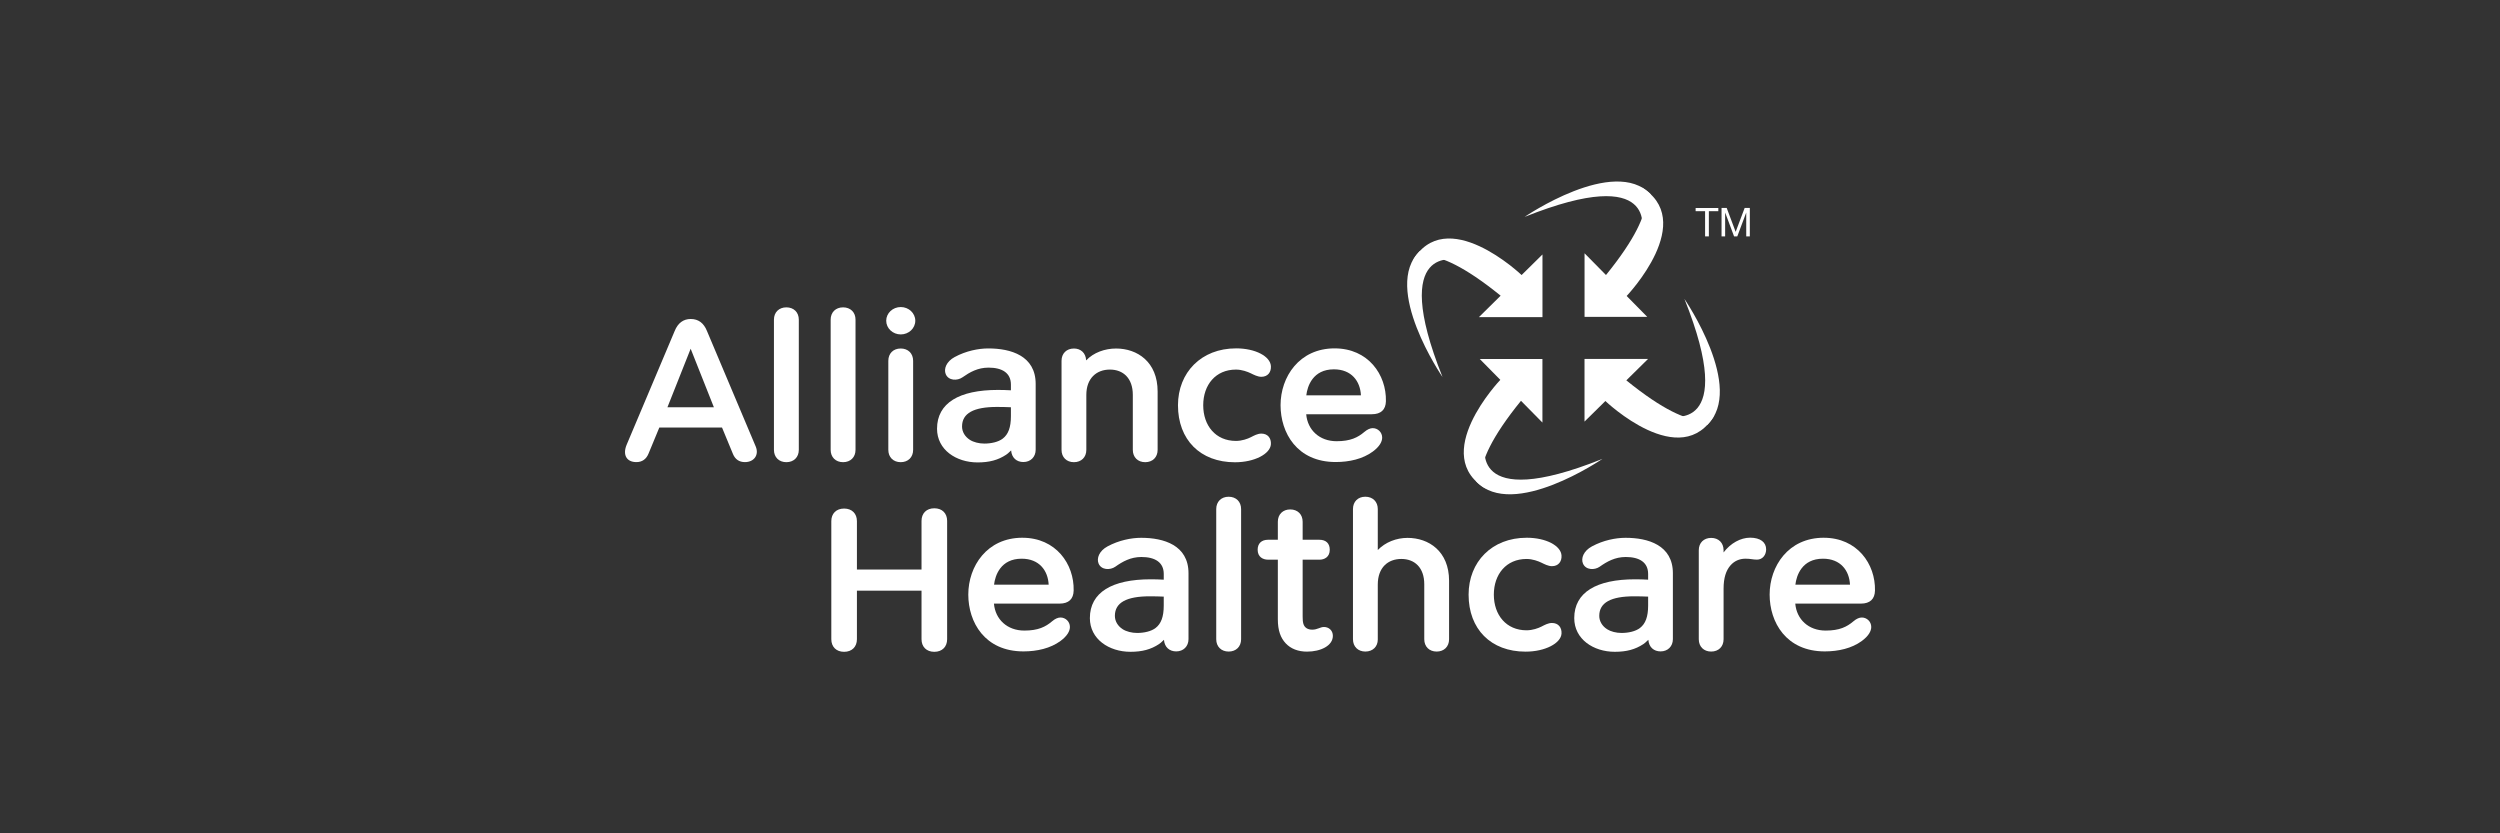 <?xml version="1.0" encoding="UTF-8"?> <svg xmlns="http://www.w3.org/2000/svg" id="a" data-name="Layer 1" width="300" height="100" viewBox="0 0 300 100"><rect x="0" y="0" width="300" height="100" fill="#333333" stroke="none"/><g><g><g><path d="m101.17,36.882c.891,0,1.493.594,1.493,1.477v15.624c0,.884-.602,1.478-1.493,1.478s-1.491-.594-1.491-1.478v-15.624c0-.883.602-1.477,1.491-1.477Z" fill="#fff" stroke-width="0"></path><path d="m94.364,36.882c.891,0,1.493.594,1.493,1.477v15.624c0,.884-.602,1.478-1.493,1.478s-1.491-.594-1.491-1.478v-15.624c0-.883.601-1.477,1.491-1.477Z" fill="#fff" stroke-width="0"></path><path d="m82.898,38.279c.905,0,1.558.488,1.94,1.444l5.856,13.877c.408.995-.211,1.853-1.301,1.853-.681,0-1.169-.326-1.436-.969l-1.316-3.18h-7.523l-1.294,3.126c-.275.678-.777,1.022-1.458,1.022-1.179,0-1.681-.872-1.161-2.102,0,0,5.754-13.629,5.752-13.623.386-.962,1.039-1.45,1.942-1.45Zm-2.805,10.59h5.572l-2.786-7.021-2.786,7.021Z" fill="#fff" stroke-width="0"></path><path d="m108.091,36.845c.962,0,1.744.737,1.744,1.643s-.783,1.643-1.744,1.643-1.745-.737-1.745-1.643.783-1.643,1.745-1.643Zm-1.492,6.452v10.686c0,.884.597,1.478,1.487,1.478s1.489-.594,1.489-1.478v-10.686c0-.883-.598-1.477-1.489-1.477s-1.487.594-1.487,1.477Z" fill="#fff" stroke-width="0"></path><path d="m133.931,41.822c2.538,0,4.984,1.595,4.984,5.158v7.004c0,.884-.598,1.478-1.489,1.478s-1.488-.594-1.488-1.478v-6.597c0-2.003-1.154-3.038-2.75-3.038s-2.828,1.034-2.828,3.038v6.597c0,.884-.598,1.478-1.488,1.478s-1.488-.594-1.488-1.478v-10.684c0-.884.598-1.478,1.488-1.478.803,0,1.416.51,1.467,1.426.89-.946,2.249-1.426,3.593-1.426Z" fill="#fff" stroke-width="0"></path><path d="m148.326,41.803c2.341,0,4.115.97,4.183,2.135.042.72-.373,1.278-1.15,1.278-.452,0-.931-.26-1.251-.414-.392-.19-1.077-.452-1.794-.452-2.445,0-3.928,1.842-3.928,4.28s1.483,4.28,3.928,4.28c.717,0,1.397-.246,1.794-.449.369-.189.799-.43,1.251-.43.777,0,1.192.551,1.15,1.271-.069,1.165-1.972,2.17-4.312,2.17-4.179,0-6.84-2.716-6.84-6.841,0-3.926,2.79-6.827,6.968-6.827Z" fill="#fff" stroke-width="0"></path><path d="m160.156,41.805c4.027,0,6.224,3.157,6.154,6.339-.023,1.009-.588,1.564-1.691,1.564h-7.875c.161,1.883,1.584,3.237,3.643,3.237,1.672,0,2.551-.447,3.337-1.114.366-.311.707-.454,1.006-.454.6,0,1.129.486,1.13,1.134,0,.491-.312,1.082-1.139,1.688-1.196.875-2.793,1.245-4.436,1.245-4.652,0-6.619-3.513-6.619-6.821,0-3.389,2.235-6.819,6.49-6.819Zm-3.399,5.633h6.555c-.082-1.696-1.131-3.118-3.245-3.118-2.519,0-3.184,2.017-3.31,3.118Z" fill="#fff" stroke-width="0"></path><path d="m115.445,51.177c0,.645.352,1.227.941,1.605.434.279,1.089.447,1.732.447.841,0,1.686-.194,2.211-.596.665-.509.98-1.35.98-2.69v-1.073c-.54-.023-1.033-.038-1.671-.038-2.791,0-4.192.753-4.192,2.345Zm8.835-5.108v7.896c0,.884-.619,1.478-1.476,1.478-.801,0-1.397-.492-1.47-1.392-.282.293-.523.467-.594.514-.97.643-2.023.926-3.425.926-2.581,0-4.871-1.525-4.871-4.04,0-3.095,2.663-4.66,7.302-4.66.554,0,1.034.017,1.563.046v-.69c0-1.397-1.053-2.032-2.682-2.032-1.291,0-2.243.54-3.136,1.167-.61.429-1.678.412-2.006-.393-.25-.614.06-1.501,1.088-2.053,1.352-.726,2.832-1.024,4.029-1.024,2.685,0,5.678.869,5.678,4.258Z" fill="#fff" stroke-width="0"></path></g><g><path d="m156.848,78.196c-1.079,0-1.956-.347-2.562-.995-.608-.649-.945-1.529-.945-2.887v-7.151l-1.18-.003c-.601,0-1.243-.314-1.243-1.195,0-.749.465-1.194,1.243-1.194h1.18v-2.163c0-.884.598-1.477,1.487-1.477s1.49.594,1.49,1.477v2.163h2.009c.791,0,1.244.437,1.244,1.197,0,.881-.643,1.195-1.244,1.195h-2.009v6.798c0,.71.062,1.169.49,1.436.178.112.42.162.664.162.63,0,.934-.32,1.407-.32.571,0,1.064.406,1.064,1.063,0,1.186-1.462,1.893-3.095,1.893Z" fill="#fff" stroke-width="0"></path><path d="m147.439,59.608c.891,0,1.493.594,1.493,1.477v15.624c0,.884-.602,1.478-1.493,1.478s-1.491-.594-1.491-1.478v-15.624c0-.883.601-1.477,1.491-1.477Z" fill="#fff" stroke-width="0"></path><path d="m173.889,69.705v7.004c0,.884-.599,1.478-1.489,1.478s-1.488-.594-1.488-1.478v-6.597c0-2.003-1.154-3.038-2.75-3.038s-2.828,1.019-2.828,3.076v6.596c0,.846-.598,1.44-1.488,1.44s-1.489-.594-1.489-1.478v-15.624c0-.883.594-1.477,1.483-1.477s1.494.594,1.494,1.477v4.92c.913-.947,2.237-1.458,3.572-1.458,2.537,0,4.984,1.595,4.984,5.158Z" fill="#fff" stroke-width="0"></path><path d="m122.686,64.53c4.026,0,6.224,3.157,6.153,6.339-.022,1.008-.588,1.564-1.691,1.564h-7.875c.161,1.883,1.584,3.236,3.643,3.236,1.672,0,2.551-.447,3.337-1.114.366-.312.707-.454,1.007-.454.6,0,1.128.486,1.129,1.134,0,.491-.312,1.082-1.139,1.689-1.196.875-2.793,1.245-4.436,1.245-4.652,0-6.619-3.513-6.619-6.821,0-3.389,2.234-6.819,6.491-6.819Zm-3.4,5.632h6.554c-.082-1.696-1.13-3.118-3.245-3.118-2.519,0-3.183,2.017-3.309,3.118Z" fill="#fff" stroke-width="0"></path><path d="m218.845,64.53c4.026,0,6.224,3.157,6.153,6.339-.022,1.008-.588,1.564-1.691,1.564h-7.874c.16,1.883,1.583,3.236,3.643,3.236,1.673,0,2.551-.447,3.337-1.114.366-.312.707-.454,1.007-.454.6,0,1.128.486,1.13,1.134,0,.491-.312,1.082-1.14,1.689-1.195.875-2.793,1.245-4.435,1.245-4.652,0-6.619-3.513-6.619-6.821,0-3.389,2.234-6.819,6.491-6.819Zm-3.399,5.632h6.554c-.082-1.696-1.13-3.118-3.245-3.118-2.519,0-3.183,2.017-3.309,3.118Z" fill="#fff" stroke-width="0"></path><path d="m183.2,64.528c2.34,0,4.115.97,4.183,2.135.042.72-.373,1.278-1.15,1.278-.452,0-.932-.26-1.251-.414-.391-.19-1.077-.452-1.794-.452-2.445,0-3.928,1.842-3.928,4.28s1.483,4.28,3.928,4.28c.717,0,1.396-.246,1.794-.449.369-.189.799-.43,1.251-.43.776,0,1.191.551,1.15,1.271-.069,1.166-1.972,2.17-4.312,2.17-4.179,0-6.84-2.716-6.84-6.841,0-3.926,2.79-6.827,6.968-6.827Z" fill="#fff" stroke-width="0"></path><path d="m133.786,73.902c0,.645.352,1.227.94,1.605.434.279,1.089.447,1.732.447.841,0,1.686-.194,2.211-.596.665-.509.98-1.35.98-2.69v-1.074c-.54-.022-1.033-.038-1.671-.038-2.791,0-4.192.753-4.192,2.345Zm8.835-5.108v7.896c0,.884-.619,1.478-1.476,1.478-.801,0-1.398-.492-1.47-1.392-.282.293-.523.467-.594.514-.97.643-2.023.926-3.425.926-2.581,0-4.871-1.525-4.871-4.04,0-3.095,2.663-4.66,7.302-4.66.554,0,1.034.017,1.563.046v-.69c0-1.397-1.053-2.032-2.682-2.032-1.291,0-2.243.54-3.135,1.167-.61.429-1.679.412-2.006-.393-.25-.614.06-1.501,1.087-2.053,1.352-.727,2.833-1.024,4.029-1.024,2.685,0,5.678.868,5.678,4.258Z" fill="#fff" stroke-width="0"></path><path d="m191.911,73.902c0,.645.353,1.227.941,1.605.433.279,1.088.447,1.732.447.84,0,1.686-.194,2.211-.596.665-.509.981-1.35.981-2.69v-1.074c-.54-.022-1.034-.038-1.671-.038-2.791,0-4.193.753-4.193,2.345Zm8.835-5.108v7.896c0,.884-.619,1.478-1.476,1.478-.801,0-1.397-.492-1.47-1.392-.282.293-.522.467-.595.514-.97.643-2.023.926-3.425.926-2.58,0-4.871-1.525-4.871-4.04,0-3.095,2.663-4.66,7.303-4.66.554,0,1.033.017,1.563.046v-.69c0-1.397-1.053-2.032-2.682-2.032-1.291,0-2.243.54-3.135,1.167-.61.429-1.678.412-2.006-.393-.25-.614.06-1.501,1.088-2.053,1.352-.727,2.832-1.024,4.029-1.024,2.685,0,5.678.868,5.678,4.258Z" fill="#fff" stroke-width="0"></path><path d="m210.01,64.521c1.253,0,1.927.566,1.927,1.399,0,.676-.43,1.236-1.1,1.236-.489,0-.761-.114-1.372-.114-.75,0-1.366.295-1.813.811-.529.609-.822,1.489-.822,2.792v6.064c0,.884-.598,1.478-1.488,1.478s-1.488-.594-1.488-1.478v-10.684c0-.884.597-1.477,1.488-1.477s1.487.594,1.487,1.477v.268c.846-1.118,2.054-1.771,3.181-1.771Z" fill="#fff" stroke-width="0"></path><path d="m112.121,60.994c.952,0,1.535.613,1.535,1.509v14.206c0,.896-.587,1.509-1.538,1.509s-1.535-.613-1.535-1.509v-5.827h-7.752v5.827c0,.896-.586,1.509-1.538,1.509s-1.535-.613-1.535-1.509v-14.174c0-.896.584-1.509,1.535-1.509s1.538.614,1.538,1.509v5.807h7.752v-5.839c0-.896.587-1.509,1.538-1.509Z" fill="#fff" stroke-width="0"></path></g></g><g><g><path d="m182.952,26.028s10.729-7.344,15.132-2.714c0,0-.535,3.362-1.096,4.487,0,0,2.179-8.266-14.036-1.773Z" fill="#fff" stroke-width="0"></path><path d="m190.146,30.394v7.627h7.521l-2.469-2.505s8.707-9.117,1.582-13.155c0,0,3.211,1.684-4.062,10.641l-2.572-2.608Z" fill="#fff" stroke-width="0"></path></g><g><path d="m202.135,35.876s7.344,10.73,2.713,15.131c0,0-3.362-.533-4.487-1.095,0,0,8.264,2.18,1.773-14.035Z" fill="#fff" stroke-width="0"></path><path d="m197.769,43.069h-7.627v7.522l2.504-2.469s9.118,8.708,13.154,1.583c0,0-1.683,3.211-10.64-4.063l2.608-2.572Z" fill="#fff" stroke-width="0"></path></g><g><path d="m192.285,55.07s-10.729,7.345-15.132,2.714c0,0,.535-3.362,1.096-4.486,0,0-2.178,8.265,14.036,1.772Z" fill="#fff" stroke-width="0"></path><path d="m185.091,50.705v-7.627h-7.522l2.47,2.504s-8.708,9.117-1.584,13.155c0,0-3.211-1.683,4.063-10.64l2.572,2.609Z" fill="#fff" stroke-width="0"></path></g><g><path d="m173.104,45.25s-7.344-10.73-2.714-15.132c0,0,3.362.534,4.486,1.096,0,0-8.265-2.179-1.772,14.036Z" fill="#fff" stroke-width="0"></path><path d="m177.47,38.057h7.626v-7.521l-2.504,2.469s-9.118-8.707-13.155-1.583c0,0,1.683-3.211,10.64,4.062l-2.608,2.573Z" fill="#fff" stroke-width="0"></path></g></g></g><g><path d="m203.475,25.342v-.381h2.724v.381h-1.136v3.025h-.452v-3.025h-1.136Z" fill="#fff" stroke-width="0"></path><path d="m207.205,24.956l1.074,2.866,1.079-2.866h.621v3.411h-.431v-2.838h-.01l-1.063,2.838h-.386l-1.063-2.838h-.01v2.838h-.431v-3.411h.621Z" fill="#fff" stroke-width="0"></path></g></svg> 
